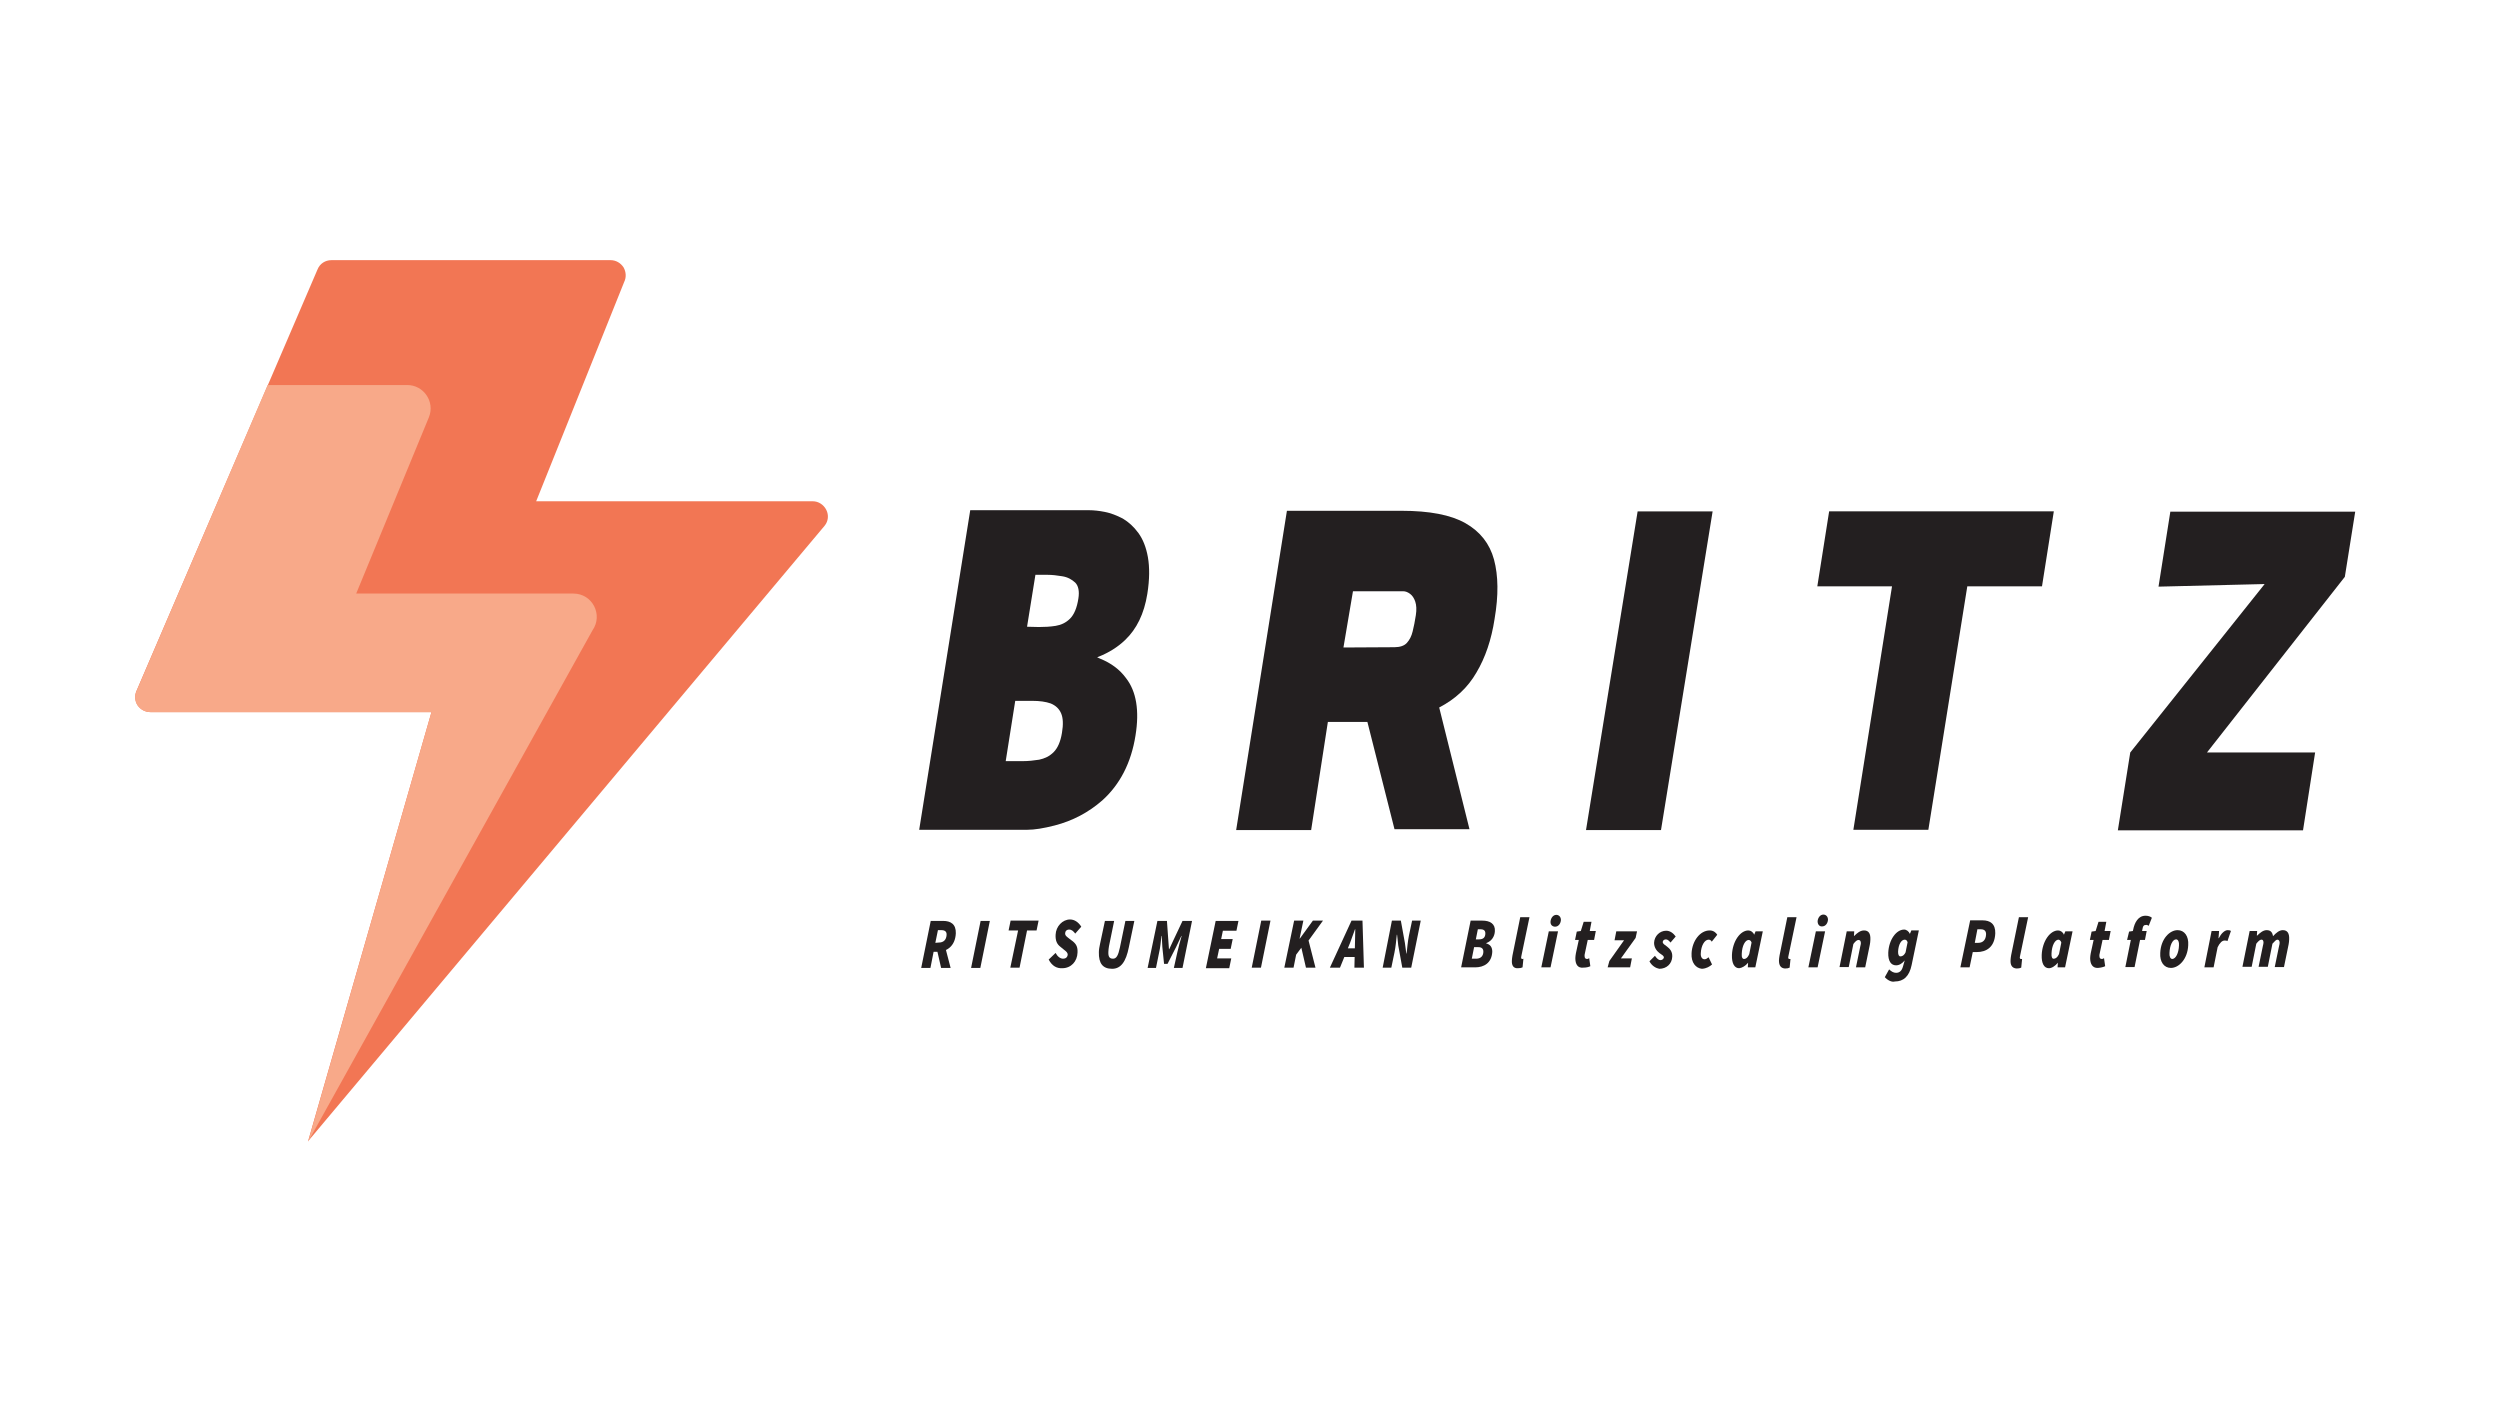 <?xml version="1.0" encoding="utf-8"?>
<!-- Generator: Adobe Illustrator 22.1.0, SVG Export Plug-In . SVG Version: 6.00 Build 0)  -->
<svg version="1.1" id="レイヤー_1" xmlns="http://www.w3.org/2000/svg" xmlns:xlink="http://www.w3.org/1999/xlink" x="0px"
	 y="0px" viewBox="0 0 866.8 487.9" style="enable-background:new 0 0 866.8 487.9;" xml:space="preserve">
<style type="text/css">
	.st0{fill:#F27654;}
	.st1{fill:#F8A989;}
	.st2{fill:#231F20;}
</style>
<g>
	<g>
		<path class="st0" d="M52.1,246.9h97.5l-42.8,148.8l179.1-213.4c1.3-1.6,1.5-3.7,0.6-5.5c-0.9-1.8-2.7-3-4.7-3h-95.9l30.5-76
			c0.8-1.6,0.7-3.5-0.2-5.1c-1-1.5-2.6-2.5-4.5-2.5h-96.8c-2.1,0-4,1.2-4.8,3.2L47.3,239.6c-0.7,1.6-0.5,3.5,0.4,4.9
			C48.7,246,50.4,246.9,52.1,246.9z"/>
		<g>
			<path class="st1" d="M149.6,246.9H52.1c-1.8,0-3.4-0.9-4.4-2.3c-1-1.5-1.1-3.3-0.4-4.9l45.5-106.2h48.4c5.7,0,9.7,5.8,7.5,11.2
				l-25.2,61.1h75.3c6.6,0,10.4,7.4,6.6,12.8l-98.6,177.3L149.6,246.9z"/>
		</g>
	</g>
	<g>
		<g>
			<path class="st2" d="M356.2,287.7l-37.5,0l17.7-110.8l41.2,0c1.6,0,3.5,0.2,5.5,0.6s4.1,1.2,6.2,2.3c2,1.2,3.8,2.8,5.4,5
				c1.6,2.2,2.7,5,3.3,8.4c0.6,3.4,0.6,7.7-0.2,12.7c-1.1,6.9-3.7,12.2-7.7,16c-2.6,2.5-5.7,4.4-9.2,5.8l-0.5,0.2l1.1,0.5
				c3.7,1.5,6.7,3.7,8.9,6.7c3.6,4.6,4.7,11.3,3.3,19.9c-1.5,9.5-5.4,17-11.5,22.5c-4.8,4.2-10.3,7.1-16.5,8.7
				C361.8,287.2,358.7,287.7,356.2,287.7z M354.7,263.9c1.8,0,3.7-0.2,5.6-0.5c1.9-0.4,3.6-1.2,5-2.6c1.4-1.4,2.4-3.6,2.9-6.7
				c0.5-2.9,0.4-5.2-0.3-6.8c-0.7-1.6-1.9-2.7-3.6-3.4c-1.7-0.6-3.8-0.9-6.4-0.9l-5.9,0l-3.3,20.9L354.7,263.9z M360.2,217.4
				c2,0,3.9-0.1,5.8-0.4c1.9-0.3,3.6-1.1,5-2.5c1.4-1.4,2.4-3.7,2.9-7c0.4-2.5,0-4.4-1.1-5.5c-1.2-1.1-2.6-1.9-4.5-2.2
				c-1.8-0.3-3.5-0.5-5.1-0.5l-4.2,0l-2.9,18L360.2,217.4z"/>
			<path class="st2" d="M454.6,287.8l-26,0l17.6-110.7l39.7,0c9.7,0,17.1,1.4,22.2,4.3c5.1,2.9,8.4,7.1,9.9,12.6
				c1.5,5.6,1.6,12.4,0.2,20.6c-1.1,7.2-3.2,13.4-6.3,18.6c-3,5.2-7.3,9.2-12.9,12.1l10.5,42.2l-26,0l-9.4-37.2l-13.7,0L454.6,287.8
				z M465.8,224.5l17.7-0.1c1.9,0,3.4-0.5,4.3-1.5c0.9-1,1.6-2.3,2-4c0.4-1.7,0.8-3.5,1.1-5.6c0.3-1.9,0.2-3.5-0.2-4.7
				c-0.4-1.2-1-2.1-1.8-2.7c-0.8-0.6-1.6-0.9-2.4-0.9l-17.4,0L465.8,224.5z"/>
			<path class="st2" d="M575.9,287.8l-26,0l17.9-110.5l26,0L575.9,287.8z"/>
			<path class="st2" d="M668.6,287.7l-26,0l13.4-84.4l-25.9,0l4.1-26l77.9,0l-4.1,26l-25.9,0L668.6,287.7z"/>
			<path class="st2" d="M798.5,287.9l-64.2,0l4.3-27l46.6-58.4l-36.8,0.9l4.1-26l64.1,0l-3.6,22.6l-47.8,60.9l37.5,0L798.5,287.9z"
				/>
		</g>
		<g>
			<path class="st2" d="M322.7,319.3l4.3,0c2.6,0,4.5,1.1,4.4,4.3c-0.2,4.5-3.2,6.4-6.3,6.4l-1.4,0l-1.1,5.6l-3.2,0L322.7,319.3z
				 M325.5,326.8c1.7,0,2.6-1,2.7-2.6c0.1-1.2-0.6-1.7-1.8-1.7h-1.2l-0.9,4.4L325.5,326.8z M324.8,329l2.4-2.6l2.4,9.2l-3.3,0
				L324.8,329z"/>
			<path class="st2" d="M340,319.3l3.2,0l-3.3,16.3h-3.2L340,319.3z"/>
			<path class="st2" d="M353,322.6l-3.3,0l0.7-3.4l9.7,0l-0.7,3.4l-3.3,0l-2.6,12.9l-3.2,0L353,322.6z"/>
			<path class="st2" d="M363.6,332.7l2.4-2.3c0.6,1.2,1.6,2,2.6,2c0.9,0,1.5-0.5,1.6-1.4c0-0.7-0.5-1.1-1.4-1.8l-1.1-0.9
				c-1.2-0.9-1.8-2.1-1.7-4.2c0.1-2.9,2.4-5.3,5-5.3c1.5,0,2.9,0.9,3.9,2.5l-2.1,2.4c-0.6-0.8-1.2-1.4-2.1-1.4
				c-0.9,0-1.4,0.6-1.4,1.4c0,0.7,0.5,1,1.5,1.8l1.2,0.9c1.2,1,1.7,2,1.6,3.9c-0.1,3-2.2,5.4-5.3,5.4
				C366.5,335.8,364.8,335,363.6,332.7z"/>
			<path class="st2" d="M383.1,319.3l3.2,0l-1.8,8.8c-0.1,0.7-0.2,1.3-0.2,1.8c-0.1,1.7,0.3,2.5,1.6,2.5c1.2,0,1.8-1.1,2.4-3.9
				l1.9-9.2l3.1,0l-1.9,9.1c-1,5.1-2.8,7.5-5.8,7.5c-3.2,0-4.7-1.8-4.6-5.8c0-0.8,0.2-1.9,0.4-2.8L383.1,319.3z"/>
			<path class="st2" d="M401.3,319.3l3.3,0l0.5,7l0.2,2.8h0.1l1.3-2.8l3.3-7l3.3,0l-3.3,16.3l-3,0l1.2-5.4c0.4-1.7,1-4.1,1.5-5.7
				h-0.1l-1.8,3.8l-3,5.9l-1.2,0l-0.6-5.9l-0.2-3.8h-0.1c-0.2,1.7-0.4,4.1-0.8,5.7l-1.1,5.4l-2.9,0L401.3,319.3z"/>
			<path class="st2" d="M421.5,319.3l7.9,0l-0.7,3.4l-4.7,0l-0.6,2.9l4,0l-0.7,3.4l-4,0l-0.7,3.3l4.9,0l-0.7,3.4l-8.1,0L421.5,319.3
				z"/>
			<path class="st2" d="M437.3,319.2h3.2l-3.3,16.3l-3.2,0L437.3,319.2z"/>
			<path class="st2" d="M448.7,319.2h3.2l-1.3,6.2h0.1l4.5-6.2l3.5,0l-5,6.9l2.4,9.4l-3.3,0l-1.6-6.9l-1.8,2.4l-0.9,4.5l-3.2,0
				L448.7,319.2z"/>
			<path class="st2" d="M468.6,319.2h3.8l0.5,16.3l-3.3,0l0.2-8.6c0-1.5,0.1-3,0.1-4.7h-0.1c-0.6,1.6-1.1,3.1-1.7,4.7l-3.5,8.6
				l-3.5,0L468.6,319.2z M465.4,328.8l6,0l-0.7,3l-6,0L465.4,328.8z"/>
			<path class="st2" d="M482.6,319.2l3.1,0l1.4,7.7l0.5,3.7h0.1c0.2-1.8,0.4-4.2,0.8-6.2l1.1-5.2h3l-3.3,16.3l-3.1,0l-1.4-7.7
				l-0.4-3.7h-0.1c-0.2,1.9-0.4,4.2-0.8,6.1l-1.1,5.3l-3,0L482.6,319.2z"/>
			<path class="st2" d="M509.9,319.2l4.1,0c2.6,0,4.5,1.1,4.3,3.7c-0.1,1.8-1.1,3.4-3,4.1l0,0.1c1.5,0.4,2.1,1.4,2.1,2.9
				c-0.2,3.9-2.9,5.4-5.9,5.4l-4.9,0L509.9,319.2z M511.8,332.4c1.6,0,2.4-0.9,2.5-2.2c0.1-1.2-0.5-1.8-1.7-1.8l-1.5,0l-0.8,4H511.8
				z M512.8,325.7c1.6,0,2.2-0.8,2.2-2.1c0-0.9-0.5-1.4-1.7-1.4h-0.9l-0.7,3.5L512.8,325.7z"/>
			<path class="st2" d="M524.2,333c0-0.5,0.1-1,0.2-1.7l2.7-13.3l3.2,0l-2.8,13.4c0,0.3-0.1,0.3-0.1,0.5c0,0.5,0.2,0.6,0.4,0.6
				c0.1,0,0.2,0,0.4-0.1l-0.3,3c-0.4,0.2-0.9,0.3-1.6,0.3C524.7,335.8,524.1,334.7,524.2,333z"/>
			<path class="st2" d="M537,322.9h3.2l-2.6,12.5l-3.2,0L537,322.9z M537.6,319.5c0.1-1.2,0.9-2.3,2-2.3c0.8,0,1.6,0.6,1.6,1.8
				c-0.1,1.3-0.9,2.3-2,2.3C538.3,321.3,537.5,320.7,537.6,319.5z"/>
			<path class="st2" d="M546.2,332.2c0-0.5,0.1-1.1,0.2-1.7l1-4.6h-1.3l0.6-2.9l1.4-0.2l1-3.2h2.7l-0.6,3.2l2.1,0l-0.6,3.1l-2.2,0
				l-1,4.7c-0.1,0.3-0.1,0.6-0.1,0.8c0,0.8,0.3,1.1,0.9,1.1c0.2,0,0.5-0.1,0.7-0.3l0.4,2.8c-0.6,0.3-1.4,0.5-2.5,0.5
				C547,335.7,546.2,334.3,546.2,332.2z"/>
			<path class="st2" d="M558,333.2l5.1-7.2l-3.3,0l0.6-3.1l7.2,0l-0.5,2.3l-5.1,7.1l3.8,0l-0.6,3.1l-7.8,0L558,333.2z"/>
			<path class="st2" d="M571.9,333.3l1.9-1.9c0.7,1,1.3,1.5,1.9,1.5c0.6,0,1.1-0.4,1.2-0.9c0-0.6-0.6-0.9-1.6-1.6
				c-0.9-0.7-1.8-1.9-1.8-3.5c0.1-2.4,2-4.2,4.2-4.2c1.4,0,2.5,0.9,3.3,2l-1.8,2.1c-0.5-0.6-1-1.1-1.6-1.1s-1.1,0.4-1.1,0.9
				c0,0.7,0.8,1,1.5,1.6c0.9,0.7,1.9,1.7,1.8,3.5c-0.1,2.5-2,4.2-4.5,4.2C574.2,335.7,572.7,334.9,571.9,333.3z"/>
			<path class="st2" d="M586.5,330.5c0.2-4.2,2.9-7.9,6.3-7.9c1.3,0,2.2,0.8,2.6,1.5l-1.9,2.4c-0.3-0.5-0.6-0.7-1.1-0.7
				c-1.4,0-2.6,2.1-2.7,4.7c-0.1,1.2,0.4,2.1,1.3,2.1c0.6,0,1-0.4,1.4-0.7l1.2,2.5c-0.8,0.7-1.9,1.4-3.5,1.5
				C588,335.7,586.3,333.8,586.5,330.5z"/>
			<path class="st2" d="M600.5,331.1c0.2-4.8,2.9-8.5,5.7-8.5c0.8,0,1.7,0.6,2,1.5l0,0l0.5-1.2h2.5l-2.6,12.5l-2.6,0l0.1-1.6h0
				c-0.9,1.1-2.1,1.8-3.1,1.9C601.4,335.7,600.4,334.1,600.5,331.1z M606.5,330.8l0.8-4c-0.2-0.7-0.7-0.9-1-0.9
				c-1.2,0-2.3,2-2.4,4.8c-0.1,1.3,0.3,1.8,0.8,1.8C605.2,332.5,605.9,332.2,606.5,330.8z"/>
			<path class="st2" d="M616.8,333c0-0.5,0.1-1,0.2-1.7l2.7-13.3l3.2,0l-2.8,13.4c0,0.3-0.1,0.3-0.1,0.5c0,0.5,0.2,0.6,0.4,0.6
				c0.1,0,0.2,0,0.4,0l-0.3,3c-0.4,0.2-0.9,0.3-1.6,0.3C617.4,335.7,616.8,334.7,616.8,333z"/>
			<path class="st2" d="M629.6,322.9l3.2,0l-2.6,12.5l-3.2,0L629.6,322.9z M630.2,319.4c0.1-1.2,0.9-2.3,2-2.3
				c0.8,0,1.6,0.6,1.6,1.8c-0.1,1.3-0.9,2.3-2,2.3C631,321.3,630.2,320.7,630.2,319.4z"/>
			<path class="st2" d="M640.3,322.9l2.6,0l-0.1,1.6h0.1c1-1,2.1-1.9,3.4-1.9c1.6,0,2.3,1.1,2.2,3.2c0,0.6-0.1,1.2-0.2,1.8l-1.6,7.8
				l-3.2,0l1.5-7.3c0.1-0.4,0.2-0.8,0.2-1.1c0-0.7-0.3-1.1-0.8-1.1c-0.6,0-1.1,0.5-1.8,1.4l-1.6,8l-3.2,0L640.3,322.9z"/>
			<path class="st2" d="M653.5,338.8l1.5-2.7c0.7,0.7,1.5,1.2,2.4,1.2c1.2,0,2-0.7,2.4-2.2l0.6-2.1c-0.9,1.1-1.9,1.7-3,1.7
				c-1.7,0-2.8-1.4-2.7-4.4c0.2-4.5,2.8-8,5.5-8c0.8,0,1.6,0.6,2,1.5h0l0.5-1.2l2.6,0l-2.5,12c-0.8,3.9-2.8,5.7-5.8,5.7
				C656,340.6,654.6,340,653.5,338.8z M660.7,330.2l0.7-3.5c-0.2-0.7-0.6-0.9-1-0.9c-1.2,0-2.2,1.7-2.3,4.2c0,1.1,0.3,1.6,0.8,1.6
				C659.4,331.6,660.1,331.4,660.7,330.2z"/>
			<path class="st2" d="M683.1,319.1l4.3,0c2.6,0,4.5,1.2,4.4,4.5c-0.2,4.8-3.1,6.5-6.4,6.5H684l-1.1,5.3h-3.2L683.1,319.1z
				 M685.9,326.9c1.6,0,2.6-1,2.7-2.8c0.1-1.3-0.6-1.9-1.8-1.9h-1.2l-0.9,4.7H685.9z"/>
			<path class="st2" d="M697.1,332.9c0-0.5,0.1-1,0.2-1.7L700,318l3.2,0l-2.8,13.4c0,0.3-0.1,0.3-0.1,0.5c0,0.5,0.2,0.6,0.4,0.6
				c0.1,0,0.2,0,0.4,0l-0.3,3c-0.4,0.2-0.9,0.3-1.6,0.3C697.6,335.7,697,334.6,697.1,332.9z"/>
			<path class="st2" d="M707.9,331.1c0.2-4.8,2.9-8.5,5.7-8.5c0.8,0,1.7,0.6,2,1.5h0l0.5-1.2l2.5,0l-2.6,12.5l-2.6,0l0.1-1.6h0
				c-0.9,1.1-2.1,1.9-3.1,1.9C708.7,335.7,707.8,334,707.9,331.1z M713.9,330.8l0.8-4c-0.2-0.7-0.7-1-1-1c-1.2,0-2.3,2-2.4,4.8
				c-0.1,1.3,0.3,1.9,0.8,1.8C712.6,332.4,713.3,332.1,713.9,330.8z"/>
			<path class="st2" d="M724.7,332.2c0-0.5,0.1-1.1,0.2-1.7l1-4.6h-1.3l0.6-2.9l1.4-0.2l1-3.2l2.7,0l-0.6,3.2h2.1l-0.6,3.1h-2.2
				l-1,4.7c-0.1,0.3-0.1,0.6-0.1,0.8c0,0.8,0.3,1.1,0.9,1.1c0.2,0,0.5-0.1,0.7-0.3l0.4,2.8c-0.6,0.3-1.4,0.5-2.5,0.6
				C725.5,335.7,724.7,334.2,724.7,332.2z"/>
			<path class="st2" d="M738.2,323l1.3-0.2l0.1-0.4c0.5-2.6,1.8-4.9,4.3-4.9c0.8,0,1.6,0.2,2.2,0.7l-1.1,2.8
				c-0.2-0.1-0.6-0.4-0.9-0.3c-0.7,0-1.1,0.2-1.3,1.6l-0.1,0.5l1.6,0l-0.6,3.1H742l-1.9,9.4l-3.2,0l1.9-9.4h-1.3L738.2,323z"/>
			<path class="st2" d="M749,330.4c0.2-4.9,3.3-7.9,6-7.9c2.4,0,3.9,2.1,3.7,5.2c-0.2,4.9-3.3,7.9-6,7.9
				C750.3,335.6,748.8,333.5,749,330.4z M755.5,327.8c0.1-1.2-0.3-2.1-1-2.1c-1.2,0-2.2,2-2.3,4.7c-0.1,1.2,0.3,2.1,1,2.1
				C754.4,332.4,755.4,330.5,755.5,327.8z"/>
			<path class="st2" d="M766.8,322.8l2.6,0l-0.2,2.5h0.1c0.8-1.6,2-2.8,3.1-2.8c0.6,0,0.9,0.1,1.1,0.3l-1.2,3.5
				c-0.3-0.2-0.7-0.2-1-0.2c-0.8,0-1.6,0.7-2.4,2.3l-1.4,7h-3.2L766.8,322.8z"/>
			<path class="st2" d="M780,322.8l2.6,0l-0.1,1.6h0.1c1-1,2.1-1.9,3.3-1.9c1.4,0,2,0.8,2.2,2.1c1.1-1.2,2.2-2.1,3.4-2.1
				c1.6,0,2.3,1.1,2.2,3.2c0,0.6-0.1,1.2-0.2,1.8l-1.6,7.8l-3.2,0l1.5-7.3c0.1-0.4,0.2-0.8,0.2-1.1c0-0.7-0.3-1.1-0.8-1.1
				c-0.4,0-0.9,0.5-1.7,1.4l-1.6,8l-3.2,0l1.5-7.3c0.1-0.4,0.2-0.8,0.2-1.1c0-0.7-0.3-1.1-0.8-1c-0.4,0-1,0.5-1.7,1.4l-1.6,8l-3.2,0
				L780,322.8z"/>
		</g>
	</g>
</g>
</svg>
